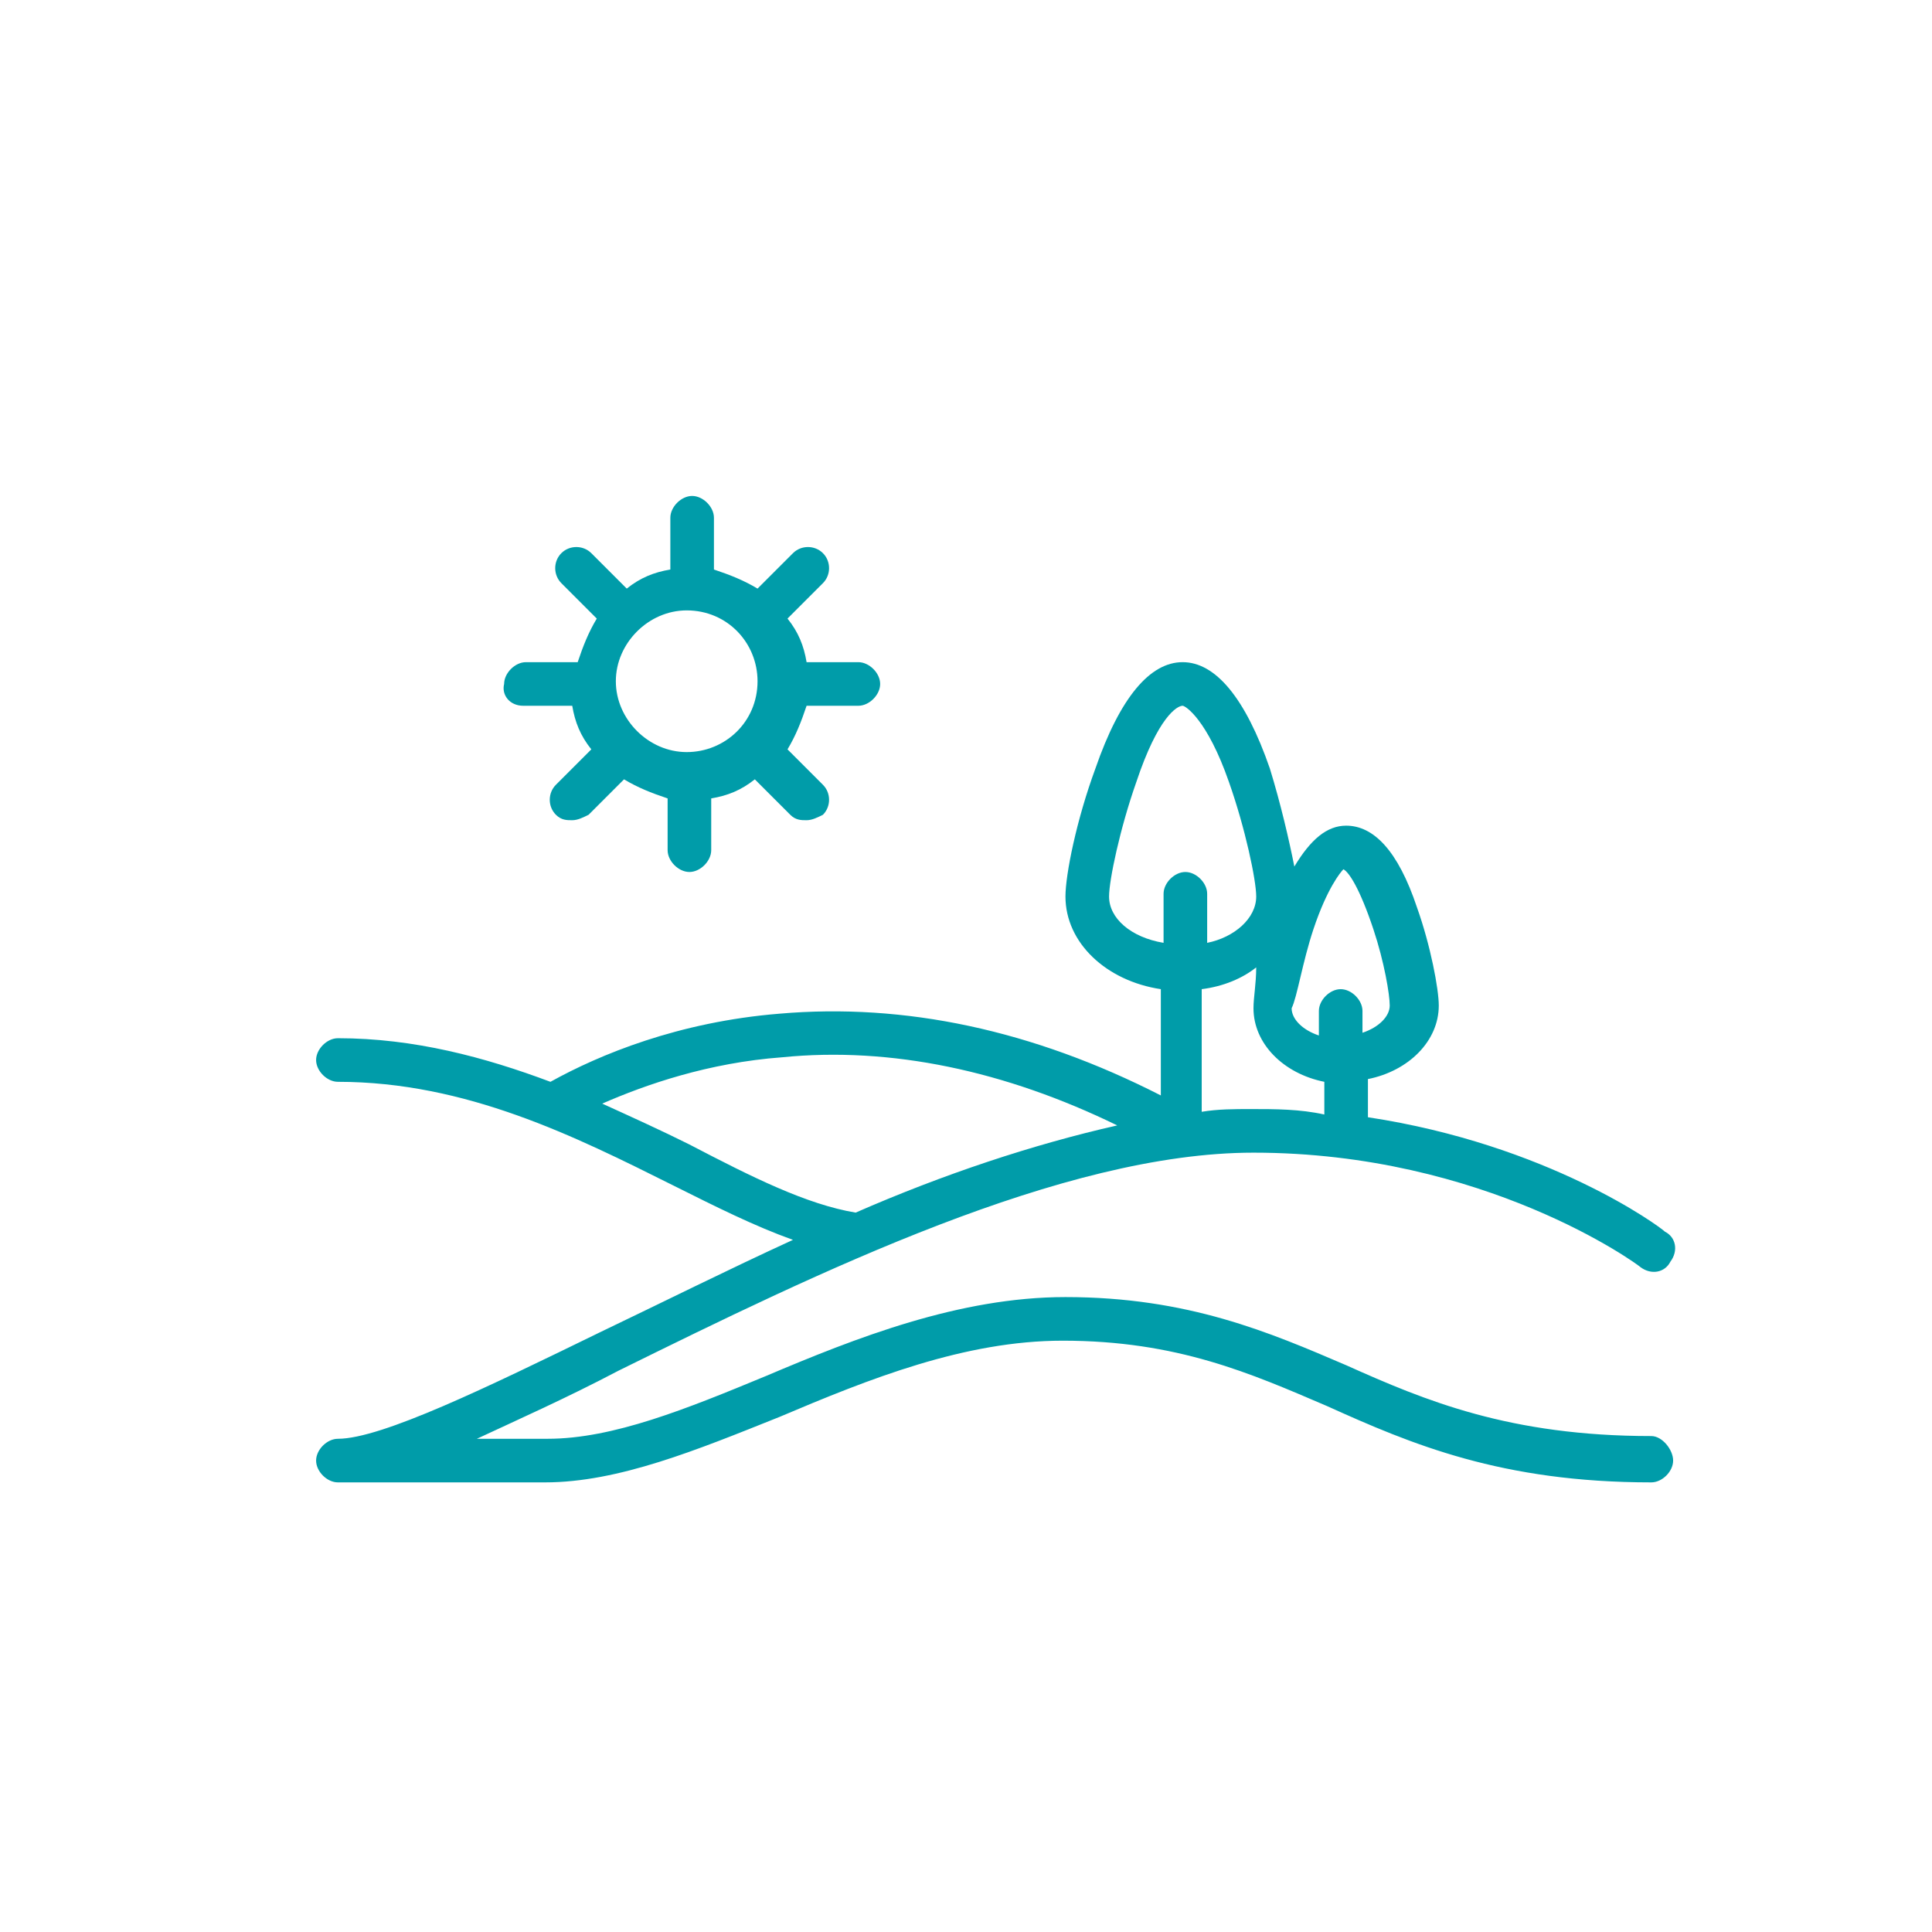 <?xml version="1.0" encoding="utf-8"?>
<!-- Generator: Adobe Illustrator 21.0.0, SVG Export Plug-In . SVG Version: 6.00 Build 0)  -->
<svg version="1.1" id="Layer_1" xmlns="http://www.w3.org/2000/svg" xmlns:xlink="http://www.w3.org/1999/xlink" x="0px" y="0px"
	 viewBox="0 0 70.9 70.9" style="enable-background:new 0 0 70.9 70.9;" xml:space="preserve">
<style type="text/css">
	.st0{fill:#009CA9;}
</style>
<g>
	<g>
		<path class="st0" d="M60.6,52.7c-5.2,0-8.3-1.3-11.2-2.6c-2.8-1.2-5.8-2.5-10.3-2.5c-3.9,0-7.7,1.5-11,2.9c-2.9,1.2-5.6,2.3-8,2.3
			h-2.6c1.5-0.7,3.3-1.5,5.2-2.5c7.3-3.6,16.3-8,23.3-8c8.5,0,14.1,4.1,14.2,4.2c0.4,0.3,0.9,0.2,1.1-0.2c0.3-0.4,0.2-0.9-0.2-1.1
			C60.9,45,56.8,42,50.2,41v-1.4c1.5-0.3,2.6-1.4,2.6-2.7c0-0.6-0.3-2.2-0.8-3.6c-0.7-2.1-1.6-3-2.6-3c-0.7,0-1.3,0.5-1.9,1.5
			c-0.2-1-0.5-2.3-0.9-3.6c-0.9-2.6-2-3.9-3.2-3.9c-1.2,0-2.3,1.3-3.2,3.9c-0.7,1.9-1.1,3.9-1.1,4.7c0,1.7,1.5,3.1,3.5,3.4v3.9
			c-4.7-2.4-9.4-3.4-14-3c-3.7,0.3-6.6,1.5-8.4,2.5c-2.4-0.9-5-1.6-7.8-1.6c-0.4,0-0.8,0.4-0.8,0.8c0,0.4,0.4,0.8,0.8,0.8
			c4.7,0,8.7,2,12.3,3.8c1.6,0.8,3,1.5,4.4,2c-2.4,1.1-4.8,2.3-7.1,3.4c-4.1,2-8,3.9-9.6,3.9c-0.4,0-0.8,0.4-0.8,0.8
			s0.4,0.8,0.8,0.8H20c2.7,0,5.6-1.2,8.6-2.4c3.3-1.4,6.8-2.8,10.4-2.8c4.2,0,6.9,1.2,9.7,2.4c3.1,1.4,6.4,2.8,11.9,2.8
			c0.4,0,0.8-0.4,0.8-0.8S61,52.7,60.6,52.7L60.6,52.7z M45.9,40.7c-0.6,0-1.2,0-1.8,0.1v-4.5c0.8-0.1,1.5-0.4,2-0.8
			C46.1,36.1,46,36.6,46,37c0,1.3,1.1,2.4,2.6,2.7v1.2C47.7,40.7,46.8,40.7,45.9,40.7L45.9,40.7z M48.2,34.1c0.5-1.5,1-2.1,1.1-2.2
			c0.2,0.1,0.6,0.7,1.1,2.2c0.4,1.2,0.6,2.4,0.6,2.8c0,0.4-0.4,0.8-1,1v-0.8c0-0.4-0.4-0.8-0.8-0.8c-0.4,0-0.8,0.4-0.8,0.8V38
			c-0.6-0.2-1-0.6-1-1C47.6,36.6,47.8,35.3,48.2,34.1L48.2,34.1z M40.7,32.9c0-0.6,0.4-2.5,1-4.2c0.8-2.4,1.5-2.8,1.7-2.8
			c0.1,0,0.9,0.5,1.7,2.8c0.6,1.7,1,3.6,1,4.2c0,0.8-0.8,1.5-1.8,1.7v-1.8c0-0.4-0.4-0.8-0.8-0.8c-0.4,0-0.8,0.4-0.8,0.8v1.8
			C41.5,34.4,40.7,33.7,40.7,32.9L40.7,32.9z M25.3,42c-1-0.5-2.1-1-3.2-1.5c1.6-0.7,3.9-1.5,6.6-1.7c4-0.4,8.2,0.5,12.3,2.5
			c-3.1,0.7-6.4,1.8-9.6,3.2C29.6,44.2,27.6,43.2,25.3,42L25.3,42z M25.3,42"/>
	</g>
	<path class="st0" d="M19.2,25.9H21c0.1,0.6,0.3,1.1,0.7,1.6l-1.3,1.3c-0.3,0.3-0.3,0.8,0,1.1c0.2,0.2,0.4,0.2,0.6,0.2
		s0.4-0.1,0.6-0.2l1.3-1.3c0.5,0.3,1,0.5,1.6,0.7v1.9c0,0.4,0.4,0.8,0.8,0.8c0.4,0,0.8-0.4,0.8-0.8v-1.9c0.6-0.1,1.1-0.3,1.6-0.7
		l1.3,1.3c0.2,0.2,0.4,0.2,0.6,0.2c0.2,0,0.4-0.1,0.6-0.2c0.3-0.3,0.3-0.8,0-1.1l-1.3-1.3c0.3-0.5,0.5-1,0.7-1.6h1.9
		c0.4,0,0.8-0.4,0.8-0.8c0-0.4-0.4-0.8-0.8-0.8h-1.9c-0.1-0.6-0.3-1.1-0.7-1.6l1.3-1.3c0.3-0.3,0.3-0.8,0-1.1
		c-0.3-0.3-0.8-0.3-1.1,0l-1.3,1.3c-0.5-0.3-1-0.5-1.6-0.7v-1.9c0-0.4-0.4-0.8-0.8-0.8c-0.4,0-0.8,0.4-0.8,0.8v1.9
		c-0.6,0.1-1.1,0.3-1.6,0.7l-1.3-1.3c-0.3-0.3-0.8-0.3-1.1,0c-0.3,0.3-0.3,0.8,0,1.1l1.3,1.3c-0.3,0.5-0.5,1-0.7,1.6h-1.9
		c-0.4,0-0.8,0.4-0.8,0.8C18.4,25.5,18.7,25.9,19.2,25.9L19.2,25.9z M25.2,22.4c1.5,0,2.6,1.2,2.6,2.6c0,1.5-1.2,2.6-2.6,2.6
		s-2.6-1.2-2.6-2.6C22.6,23.6,23.8,22.4,25.2,22.4L25.2,22.4z M25.2,22.4"/>
</g>
</svg>
